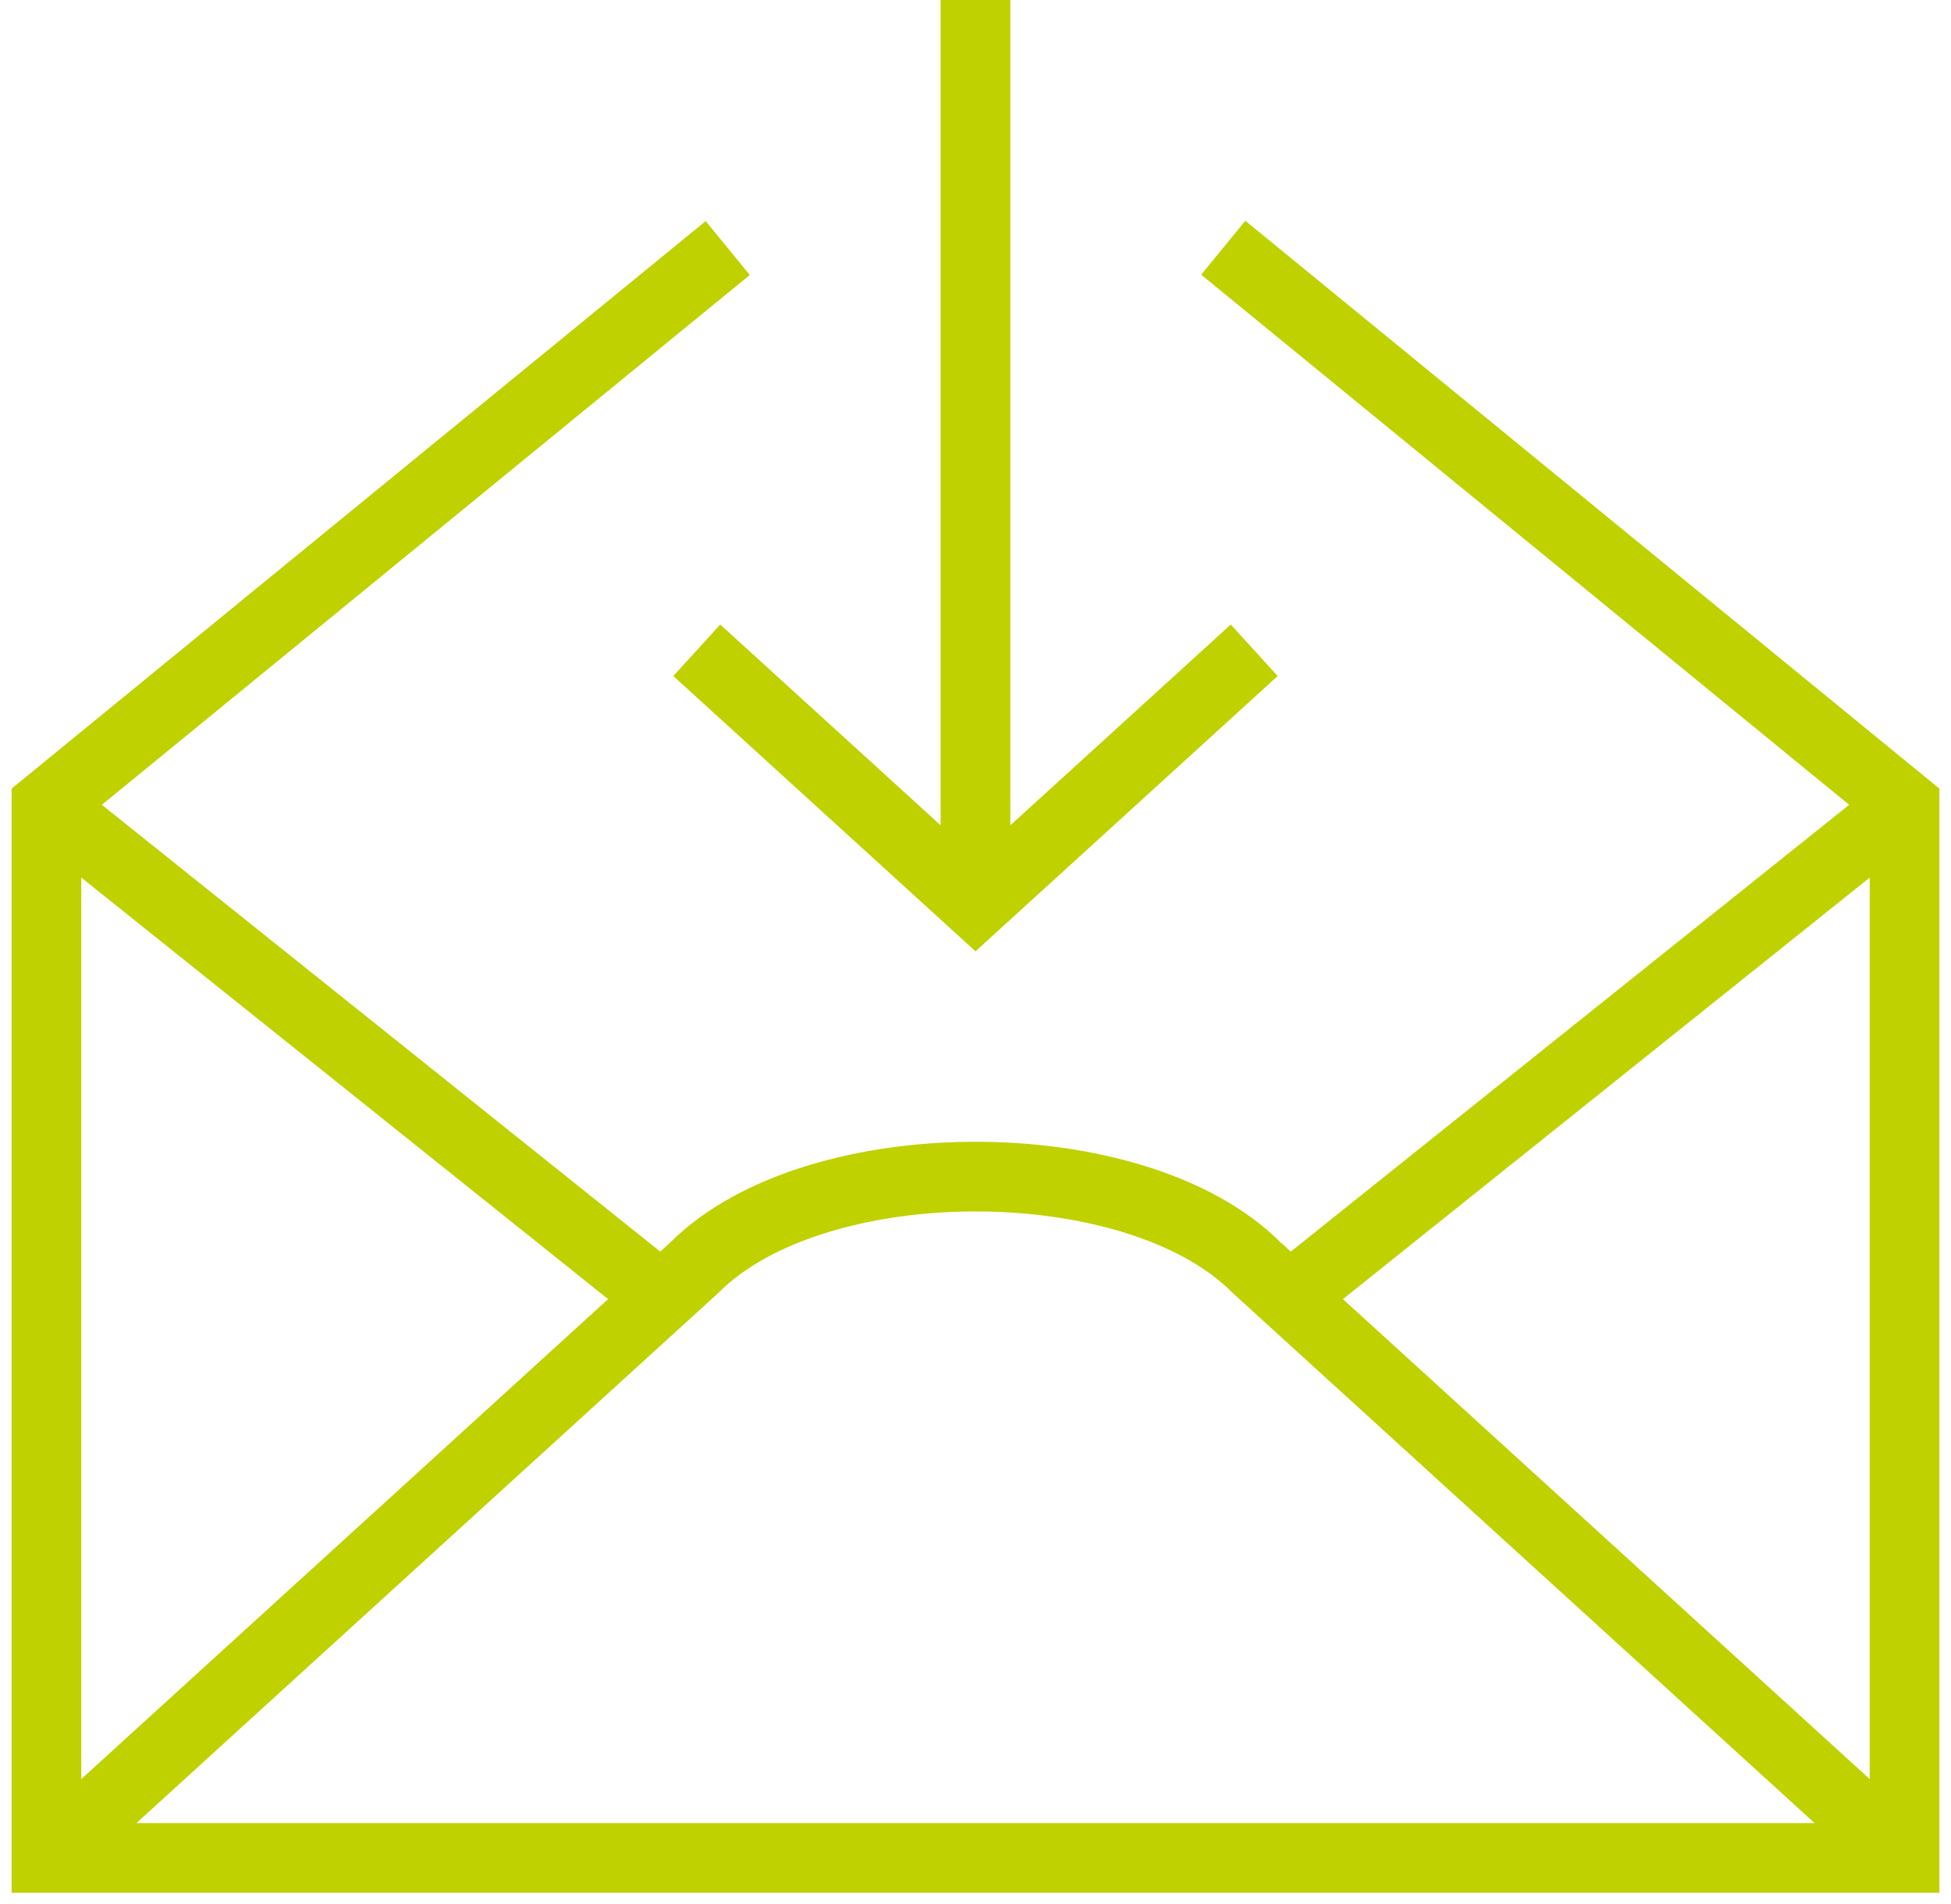 <svg width="84" height="82" viewBox="0 0 84 82" fill="none" xmlns="http://www.w3.org/2000/svg">
<path d="M42 0V38.933" stroke="#C0D100" stroke-width="3" stroke-miterlimit="10"/>
<path d="M30 28L42 38.933L54 28" stroke="#C0D100" stroke-width="3" stroke-miterlimit="10"/>
<path d="M52.667 10.667L82 34.667V40V80H2V40V34.667L31.333 10.68" stroke="#C0D100" stroke-width="3" stroke-miterlimit="10"/>
<path d="M55.508 55.867L82.001 34.666" stroke="#C0D100" stroke-width="3" stroke-miterlimit="10"/>
<path d="M2 34.667L28.493 55.867" stroke="#C0D100" stroke-width="3" stroke-miterlimit="10"/>
<path d="M2 80L29.907 54.573C35.12 49.36 48.893 49.36 54.093 54.573L82 80" stroke="#C0D100" stroke-width="3" stroke-miterlimit="10"/>
</svg>
